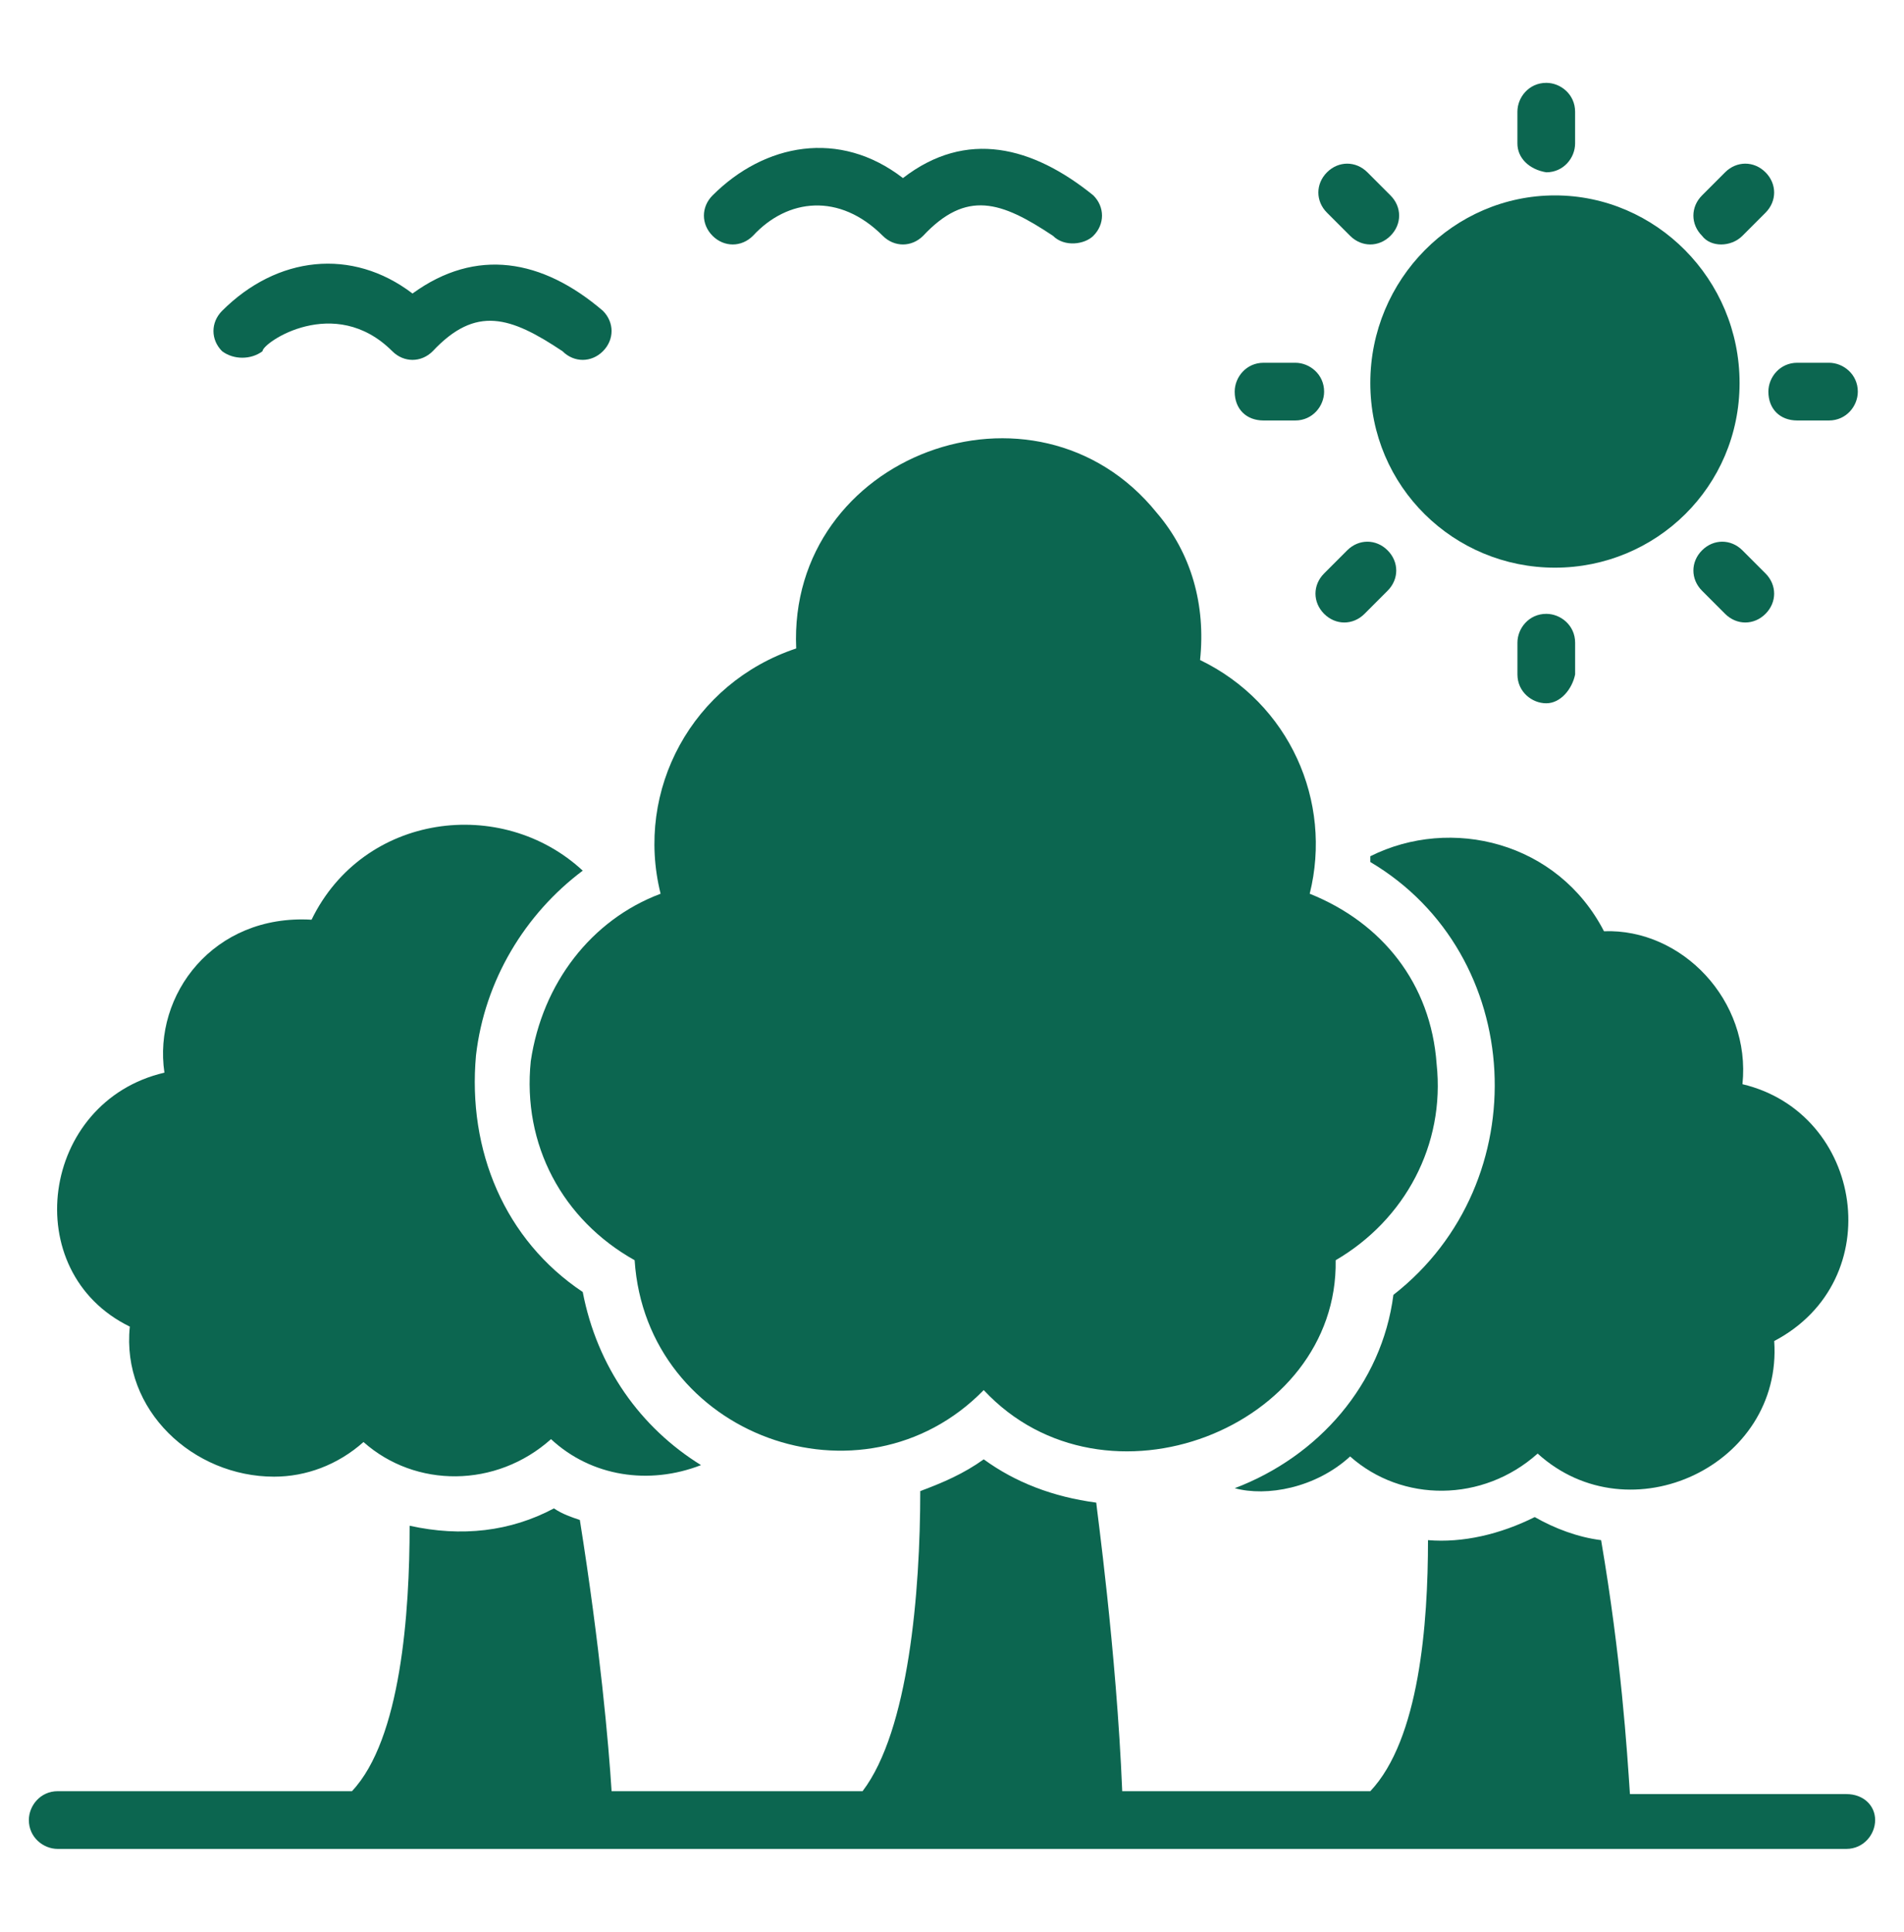 <svg width="70" height="71" viewBox="0 0 70 71" fill="none" xmlns="http://www.w3.org/2000/svg">
<path d="M48.787 7.818C48.363 7.394 48.363 6.758 48.787 6.333C49.211 5.909 49.848 5.909 50.272 6.333L51.12 7.182C51.545 7.606 51.545 8.242 51.12 8.667C50.696 9.091 50.06 9.091 49.636 8.667L48.787 7.818ZM24.287 32.848C23.332 29.03 25.454 25.106 29.272 23.833C28.954 16.727 38.075 13.333 42.529 18.848C43.802 20.333 44.333 22.242 44.12 24.258C47.408 25.848 48.999 29.454 48.151 32.848C50.802 33.909 52.605 36.136 52.817 39.106C53.136 42.076 51.651 44.833 49.105 46.318C49.211 52.47 40.62 55.864 36.166 51.091C31.711 55.651 23.757 52.788 23.332 46.318C20.681 44.833 19.196 42.076 19.514 39C19.939 36.136 21.742 33.803 24.287 32.848ZM55.787 5.273V4.106C55.787 3.576 56.211 3.045 56.848 3.045C57.378 3.045 57.908 3.47 57.908 4.106V5.273C57.908 5.803 57.484 6.333 56.848 6.333C56.211 6.227 55.787 5.803 55.787 5.273ZM8.166 12.909C7.742 12.485 7.742 11.848 8.166 11.424C10.181 9.409 12.939 9.091 15.166 10.788C17.499 9.091 19.939 9.515 22.166 11.424C22.59 11.848 22.59 12.485 22.166 12.909C21.742 13.333 21.105 13.333 20.681 12.909C18.772 11.636 17.499 11.212 15.908 12.909C15.484 13.333 14.848 13.333 14.423 12.909C12.302 10.788 9.651 12.591 9.651 12.909C9.226 13.227 8.59 13.227 8.166 12.909ZM62.575 21.712C62.151 21.288 62.151 20.651 62.575 20.227C62.999 19.803 63.636 19.803 64.06 20.227L64.908 21.076C65.332 21.5 65.332 22.136 64.908 22.561C64.484 22.985 63.848 22.985 63.423 22.561L62.575 21.712ZM45.393 14.394C45.393 13.864 45.817 13.333 46.454 13.333H47.62C48.151 13.333 48.681 13.758 48.681 14.394C48.681 14.924 48.257 15.454 47.62 15.454H46.454C45.817 15.454 45.393 15.03 45.393 14.394ZM62.575 8.667C62.151 8.242 62.151 7.606 62.575 7.182L63.423 6.333C63.848 5.909 64.484 5.909 64.908 6.333C65.332 6.758 65.332 7.394 64.908 7.818L64.06 8.667C63.636 9.091 62.893 9.091 62.575 8.667ZM51.014 21.712L50.166 22.561C49.742 22.985 49.105 22.985 48.681 22.561C48.257 22.136 48.257 21.5 48.681 21.076L49.529 20.227C49.954 19.803 50.59 19.803 51.014 20.227C51.439 20.651 51.439 21.288 51.014 21.712ZM65.014 14.394C65.014 13.864 65.439 13.333 66.075 13.333H67.242C67.772 13.333 68.302 13.758 68.302 14.394C68.302 14.924 67.878 15.454 67.242 15.454H66.075C65.439 15.454 65.014 15.03 65.014 14.394Z" fill="#0C6650"/>
<path d="M6.045 39.424C5.621 36.561 7.848 33.591 11.454 33.803C13.364 29.879 18.454 29.242 21.424 32C19.303 33.591 17.818 36.03 17.5 38.788C17.182 42.288 18.561 45.576 21.424 47.485C21.954 50.242 23.545 52.47 25.773 53.848C23.864 54.591 21.742 54.273 20.258 52.894C18.242 54.697 15.273 54.697 13.364 53C12.409 53.848 11.242 54.273 10.076 54.273C7.106 54.273 4.454 51.833 4.773 48.758C0.636 46.742 1.485 40.485 6.045 39.424ZM56.848 25.848C56.318 25.848 55.788 25.424 55.788 24.788V23.621C55.788 23.091 56.212 22.561 56.848 22.561C57.379 22.561 57.909 22.985 57.909 23.621V24.788C57.803 25.318 57.379 25.848 56.848 25.848ZM26.197 8.667C25.773 8.242 25.773 7.606 26.197 7.182C28.106 5.273 30.864 4.742 33.197 6.545C35.53 4.742 37.97 5.379 40.197 7.182C40.621 7.606 40.621 8.242 40.197 8.667C39.879 8.985 39.136 9.091 38.712 8.667C36.803 7.394 35.53 6.97 33.939 8.667C33.515 9.091 32.879 9.091 32.455 8.667C30.864 7.076 28.954 7.288 27.682 8.667C27.258 9.091 26.621 9.091 26.197 8.667ZM50.379 14.076C50.379 10.258 53.455 7.182 57.167 7.182C60.879 7.182 63.955 10.258 63.955 14.076C63.955 17.894 60.879 20.864 57.167 20.864C53.455 20.864 50.379 17.894 50.379 14.076ZM68.939 66.894C68.939 67.424 68.515 67.954 67.879 67.954H2.121C1.591 67.954 1.061 67.53 1.061 66.894C1.061 66.364 1.485 65.833 2.121 65.833H12.939C14.742 63.924 15.06 59.258 15.06 56.076C16.97 56.5 18.773 56.288 20.364 55.439C20.682 55.651 21 55.758 21.318 55.864C22.061 60.53 22.379 64.136 22.485 65.833H31.712C33.409 63.606 33.833 58.515 33.833 54.803C34.682 54.485 35.424 54.167 36.167 53.636C37.333 54.485 38.712 55.015 40.303 55.227C40.303 55.333 41.045 60.636 41.258 65.833H50.379C52.182 63.924 52.5 59.682 52.5 56.606C53.773 56.712 55.151 56.394 56.424 55.758C57.167 56.182 58.015 56.5 58.864 56.606C59.606 60.955 59.818 64.348 59.924 65.939H67.879C68.515 65.939 68.939 66.364 68.939 66.894Z" fill="#0C6650"/>
<path d="M50.379 31.682V31.47C53.349 29.985 57.273 30.939 58.97 34.227C61.834 34.121 64.379 36.773 64.061 39.848C68.516 40.909 69.47 47.06 65.228 49.288C65.546 53.848 59.925 56.5 56.531 53.424C54.516 55.227 51.546 55.227 49.637 53.53C48.364 54.697 46.561 55.015 45.395 54.697C48.47 53.53 50.804 50.879 51.228 47.591C56.531 43.454 56.107 35.075 50.379 31.682Z" fill="#0C6650"/>
</svg>

